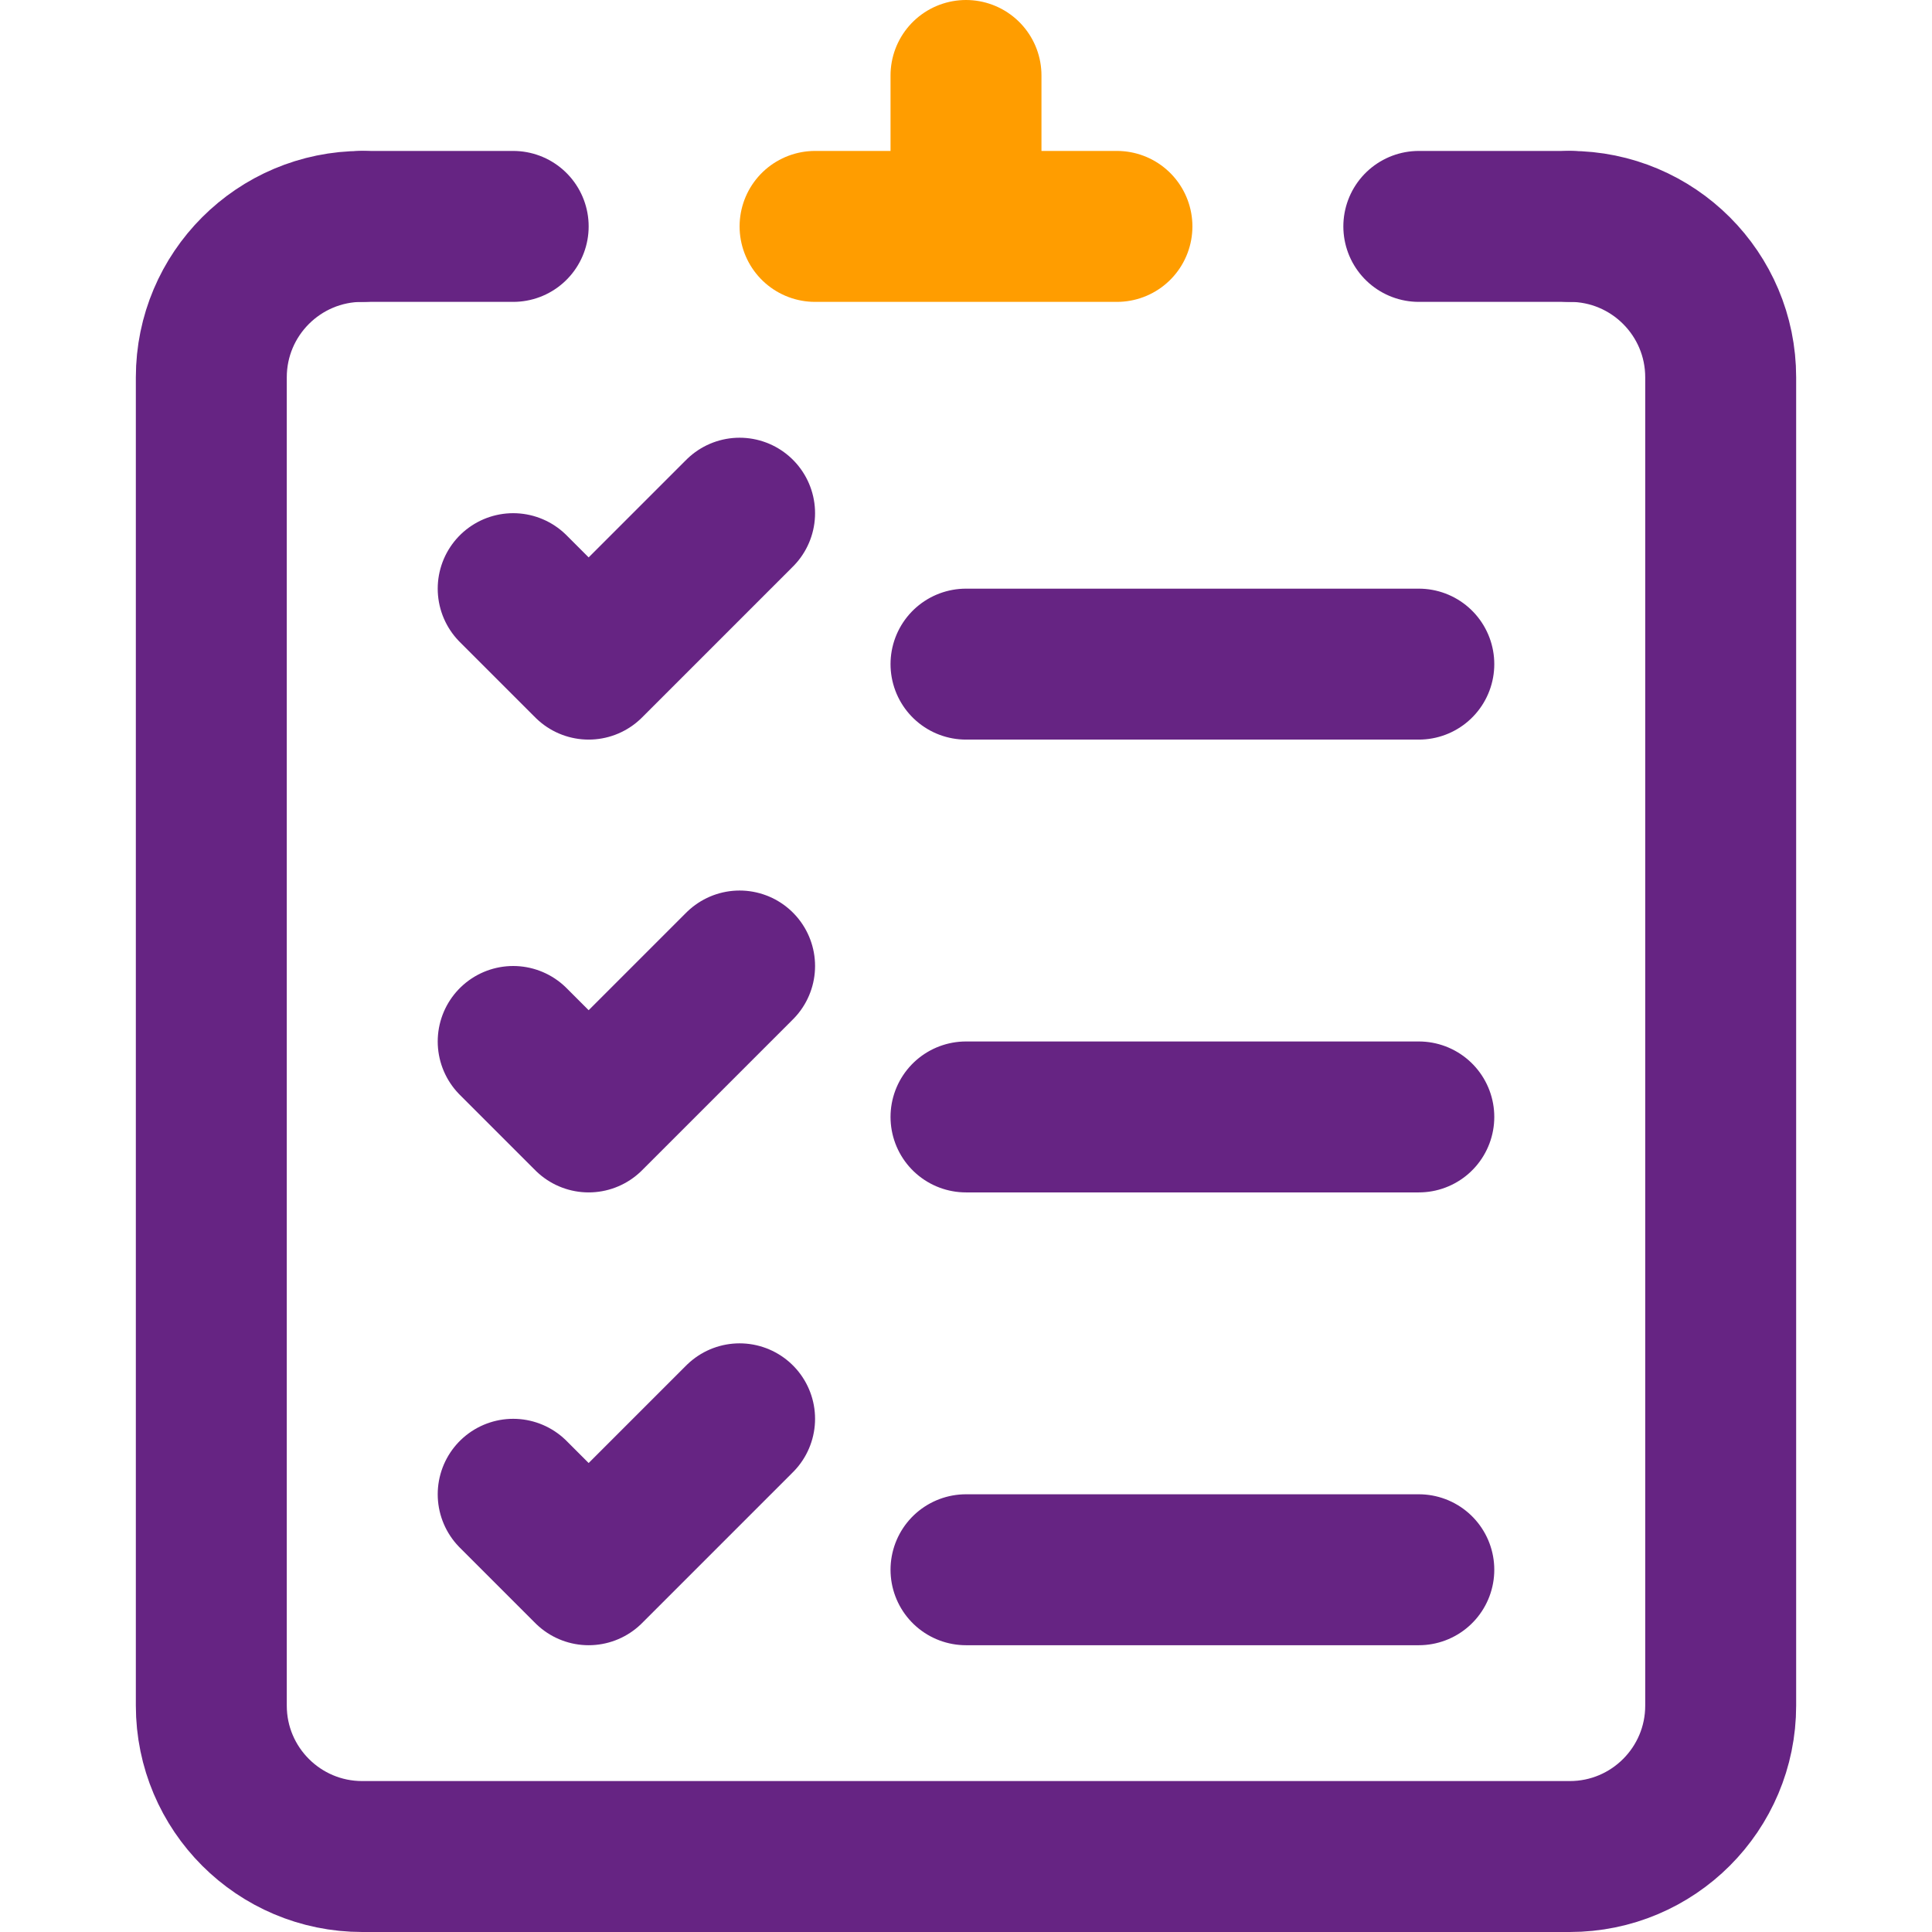 <svg xmlns="http://www.w3.org/2000/svg" version="1.1" xmlns:xlink="http://www.w3.org/1999/xlink" xmlns:svgjs="http://svgjs.com/svgjs" width="512" height="512" x="0" y="0" viewBox="0 0 512 512" style="enable-background:new 0 0 512 512" xml:space="preserve" class=""><g><path d="M116 452V100c0-22.091 17.909-40 40-40H96c-22.091 0-40 17.909-40 40v352c0 22.092 17.909 40 40 40h60c-22.091 0-40-17.909-40-40z" style="" fill="#cee1f2" data-original="#cee1f2" class="" opacity="0"></path><path d="M416 60h0c22.091 0 40 17.909 40 40v352c0 22.091-17.909 40-40 40H96c-22.091 0-40-17.909-40-40V100c0-22.091 17.909-40 40-40h0" style="stroke-width:40;stroke-linecap:round;stroke-linejoin:round;stroke-miterlimit:10;" fill="none" stroke="#662483" stroke-width="40" stroke-linecap="round" stroke-linejoin="round" stroke-miterlimit="10" data-original="#0023c4" opacity="1"></path><path d="M216 60h80M256 20v40" style="stroke-width:40;stroke-linecap:round;stroke-linejoin:round;stroke-miterlimit:10;" fill="none" stroke="#ff9d00" stroke-width="40" stroke-linecap="round" stroke-linejoin="round" stroke-miterlimit="10" data-original="#ff5cf4" opacity="1"></path><path d="M256 296h120M256 416h120M136 276l20 20 40-40M256 176h120M136 156l20 20 40-40M136 396l20 20 40-40M96 60h40M416 60h-40" style="stroke-width:40;stroke-linecap:round;stroke-linejoin:round;stroke-miterlimit:10;" fill="none" stroke="#662483" stroke-width="40" stroke-linecap="round" stroke-linejoin="round" stroke-miterlimit="10" data-original="#0023c4" opacity="1"></path></g></svg>